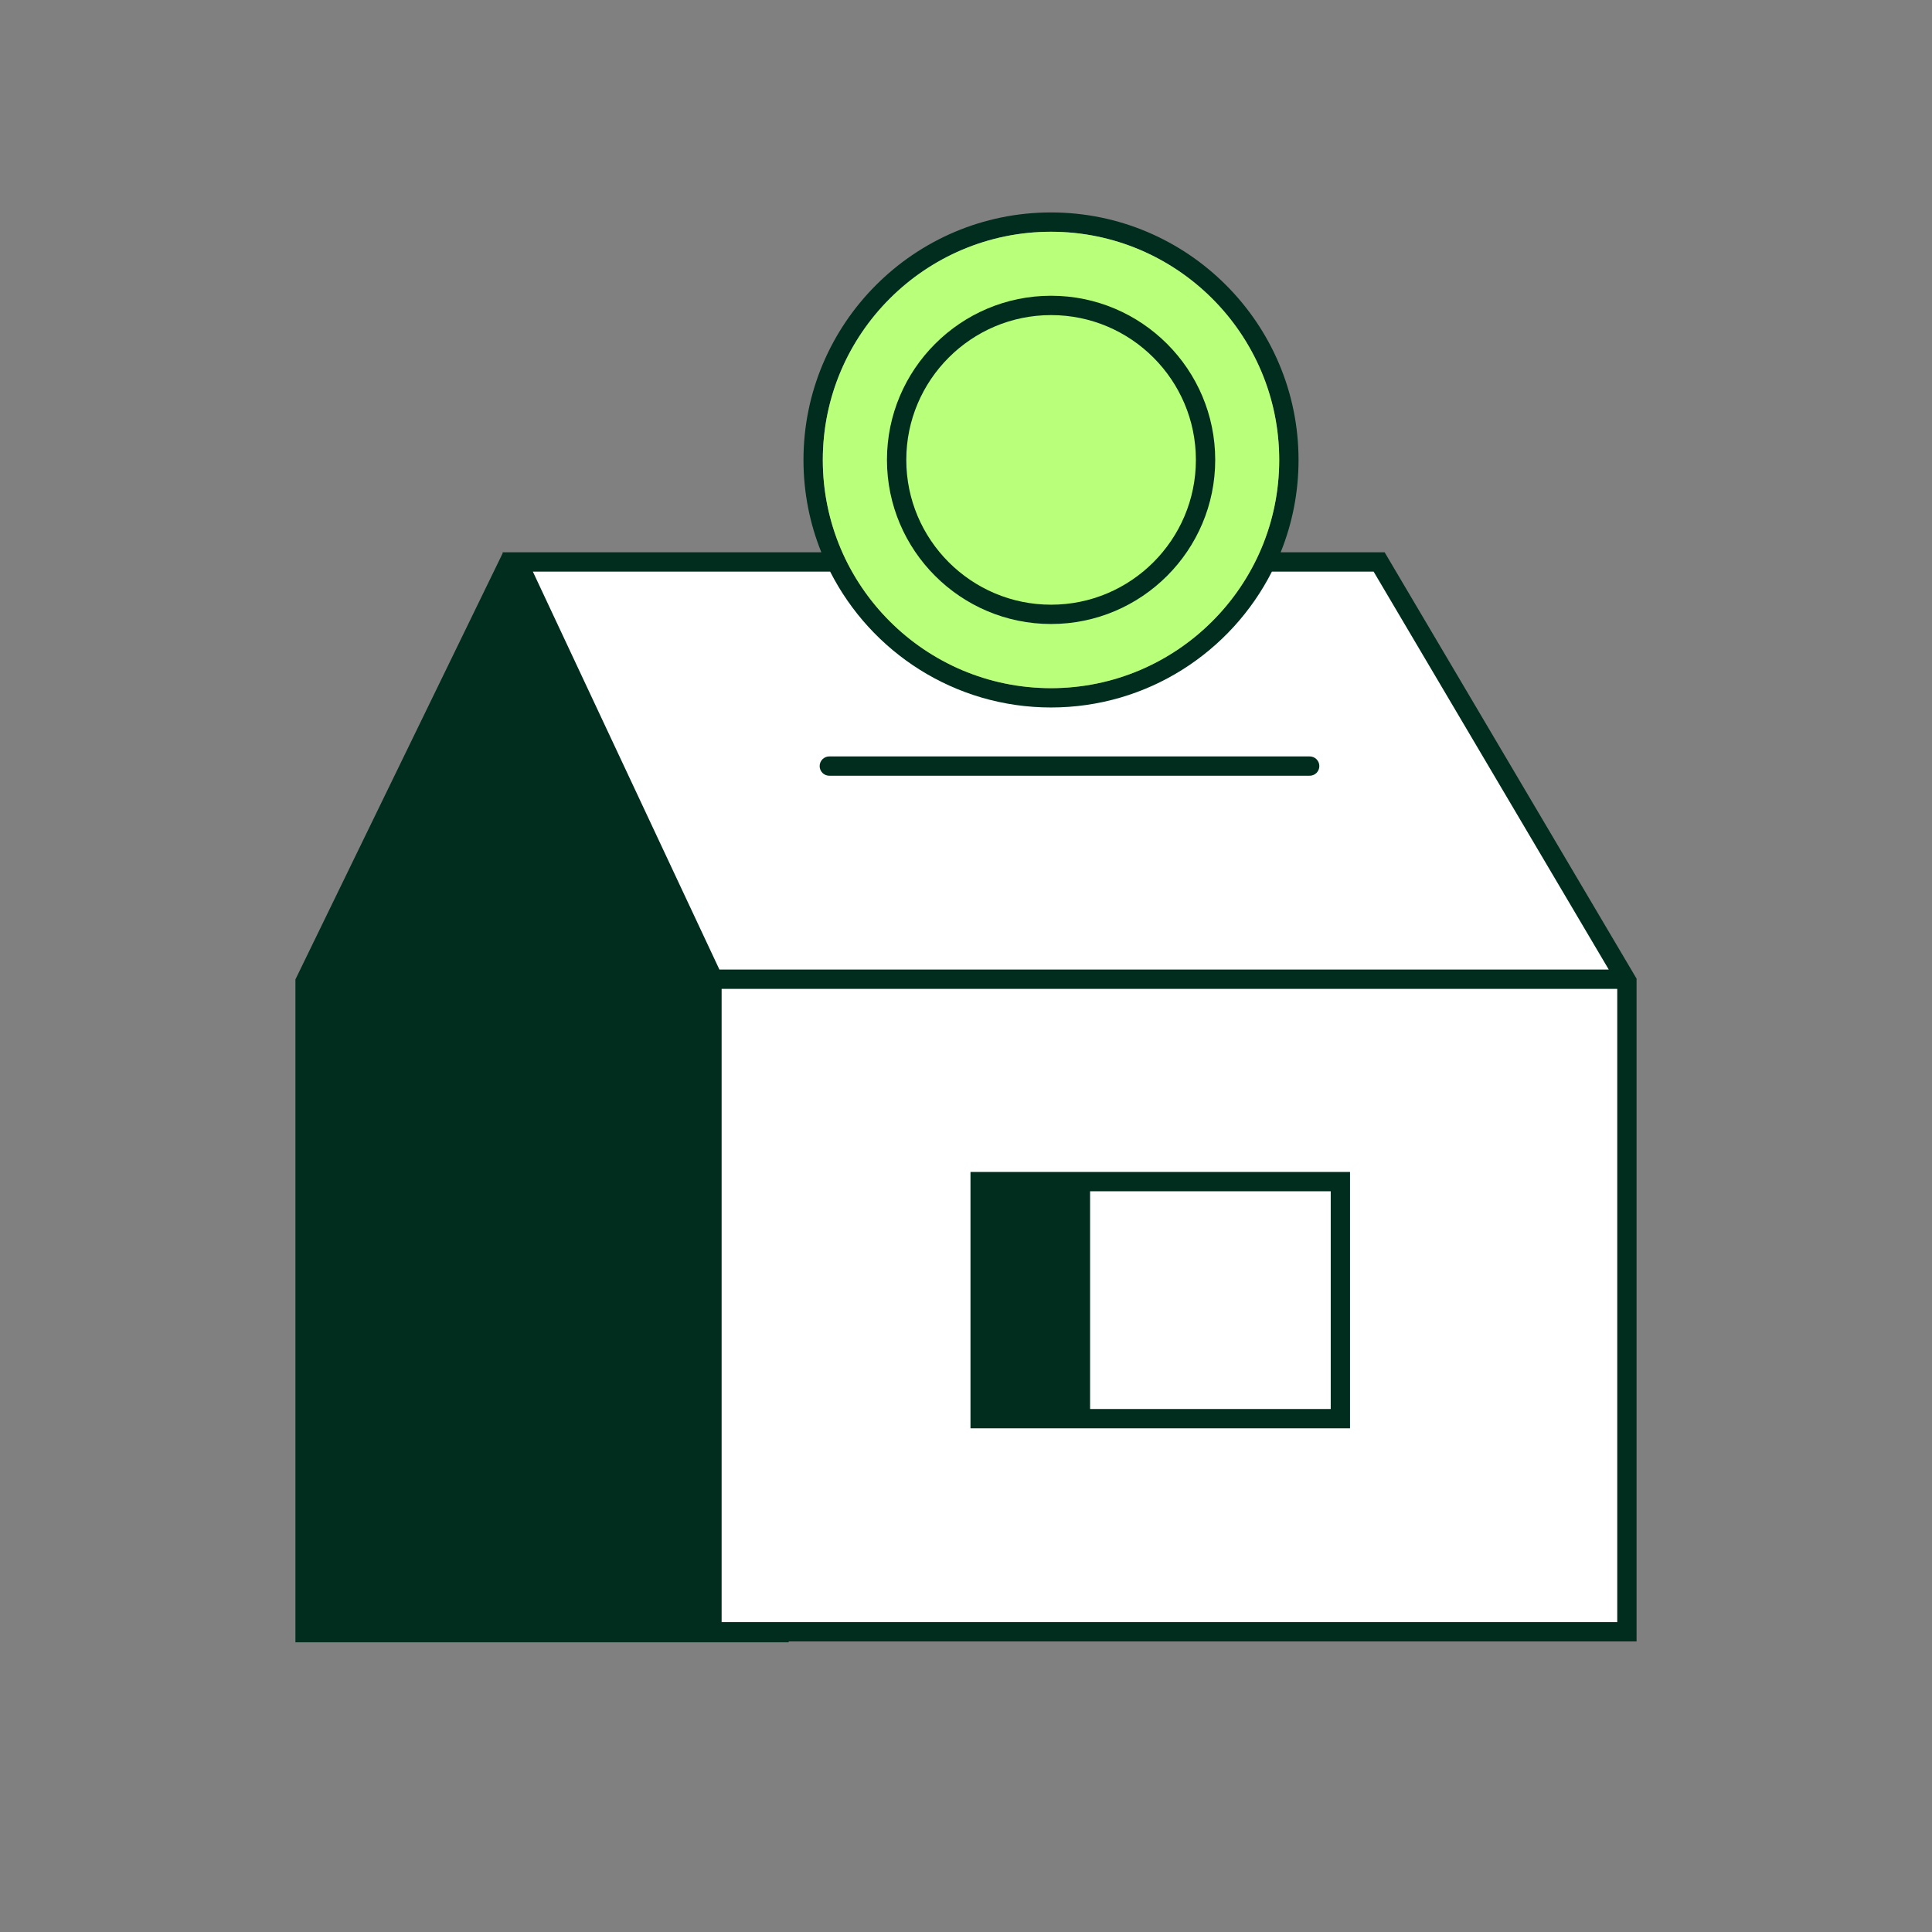 <?xml version="1.0" encoding="UTF-8"?><svg xmlns="http://www.w3.org/2000/svg" viewBox="0 0 100 100"><rect x="0" y="0" width="100" height="100" fill="#808080" stroke="none"/><g id="Boundingbox_zum_skalieren_-_wieder_löschen"><rect width="100" height="100" style="fill:none; stroke-width:0px;"/></g><g id="icons"><path d="M84.708,50.654l-13.04-22.068h-5.38c.596-1.477.924-3.09.924-4.778,0-7.064-5.748-12.812-12.812-12.812s-12.812,5.747-12.812,12.812c0,1.688.328,3.301.924,4.778h-16.507l.02.043h-.004l-10.73,22.066v34.309h25.534l-.004-.043h43.887v-34.307ZM54.4,11.996c6.513,0,11.812,5.299,11.812,11.812s-5.299,11.812-11.812,11.812-11.812-5.299-11.812-11.812,5.299-11.812,11.812-11.812Z" style="fill:#002d1d; stroke-width:0px;"/><path d="M42.925,40.152h24.864c.276,0,.5-.224.5-.5s-.224-.5-.5-.5h-24.864c-.276,0-.5.224-.5.5s.224.5.5.5Z" style="fill:#002d1d; stroke-width:0px;"/><path d="M54.4,35.619c6.513,0,11.812-5.299,11.812-11.812s-5.299-11.812-11.812-11.812-11.812,5.299-11.812,11.812,5.299,11.812,11.812,11.812Z" style="fill:#baff79; stroke-width:0px;"/><path d="M69.878,73.93v-13.27h-19.645v13.27h19.645ZM68.878,61.66v11.27h-12.455v-11.27h12.455Z" style="fill:#002d1d; stroke-width:0px;"/><path d="M83.708,83.961v-32.777l-46.357-0v32.778h46.357ZM50.232,60.66h19.645v13.27h-19.645v-13.27Z" style="fill:#fff; stroke-width:0px;"/><path d="M27.58,29.586l9.656,20.597,46.033.001-12.171-20.598h-5.264c-2.116,4.169-6.446,7.033-11.433,7.033s-9.317-2.864-11.433-7.033h-15.388ZM42.925,39.152h24.864c.276,0,.5.224.5.5s-.224.5-.5.5h-24.864c-.276,0-.5-.224-.5-.5s.224-.5.5-.5Z" style="fill:#fff; stroke-width:0px;"/><rect x="56.423" y="61.66" width="12.455" height="11.27" style="fill:#fff; stroke-width:0px;"/><path d="M54.404,32.298c4.684,0,8.495-3.811,8.495-8.495s-3.811-8.495-8.495-8.495-8.495,3.811-8.495,8.495,3.811,8.495,8.495,8.495ZM54.404,16.309c4.132,0,7.495,3.362,7.495,7.495s-3.362,7.495-7.495,7.495-7.495-3.362-7.495-7.495,3.362-7.495,7.495-7.495Z" style="fill:#002d1d; stroke-width:0px;"/></g></svg>